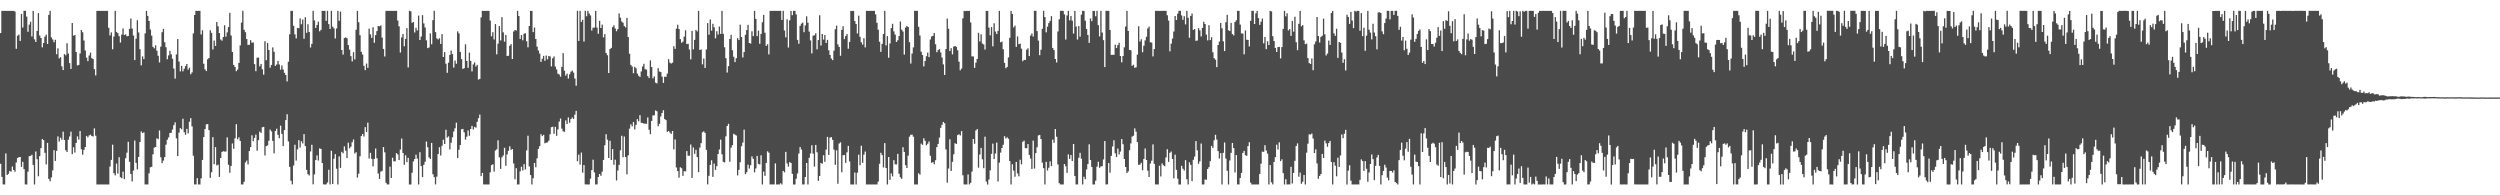 <?xml version="1.0" encoding="UTF-8"?>
<svg xmlns="http://www.w3.org/2000/svg" width="1920" height="150">
  <path d="M0 25.414h1v100.367H0zM1 8.322h1v127.495H1zM2 8.336h1v133.306H2zM3 8.334h1v133.331H3zM4 8.348h1v109.512H4zM5 8.340h1v126.065H5zM6 8.329h1v125.145H6zM7 8.338h1v122.925H7zM8 8.350h1v123.552H8zM9 8.347h1v119.574H9zM10 8.341h1v122.238H10zM11 8.878h1v123.074H11zM12 37.469h1v87.301H12zM13 27.459h1v93.897H13zM14 26.581h1v94.139H14zM15 31.454h1v89.101H15zM16 10.696h1v117.452H16zM17 21.162h1v103.112H17zM18 8.286h1v121.628H18zM19 8.318h1v133.303H19zM20 12.744h1v128.952H20zM21 24.425h1v107.418H21zM22 18.890h1v101.050H22zM23 16.699h1v102.999H23zM24 27.994h1v90.868H24zM25 8.328h1v118.280H25zM26 30.212h1v111.439H26zM27 32.230h1v84.112H27zM28 23.740h1v98.542H28zM29 10.059h1v125.299H29zM30 27.280h1v92.618H30zM31 29.185h1v84.586H31zM32 36.345h1v70.461H32zM33 33.025h1v74.602H33zM34 28.171h1v89.164H34zM35 26.600h1v99.653H35zM36 33.789h1v75.933H36zM37 11.426h1v125.942H37zM38 8.356h1v130.847H38zM39 28.720h1v107.525H39zM40 30.320h1v100.524H40zM41 32.448h1v82.845H41zM42 30.591h1v92.993H42zM43 41.610h1v74.260H43zM44 37.117h1v67.641H44zM45 44.864h1v63.870H45zM46 43.922h1v61.864H46zM47 50.964h1v56.319H47zM48 53.801h1v47.330H48zM49 41.520h1v66.019H49zM50 42.440h1v72.975H50zM51 33.223h1v83.494H51zM52 41.129h1v66.148H52zM53 48.505h1v56.322H53zM54 52.933h1v48.212H54zM55 17.647h1v100.755H55zM56 27.369h1v85.700H56zM57 26.951h1v90.265H57zM58 39.961h1v69.815H58zM59 50.275h1v54.457H59zM60 49.880h1v57.326H60zM61 41.037h1v59.619H61zM62 23.061h1v91.600H62zM63 24.791h1v94.029H63zM64 31.124h1v83.999H64zM65 38.752h1v74.179H65zM66 44.224h1v60.179H66zM67 46.945h1v58.569H67zM68 42.605h1v61.369H68zM69 40.430h1v62.971H69zM70 44.628h1v59.863H70zM71 45.344h1v59.461H71zM72 53.094h1v45.498H72zM73 57.891h1v46.377H73zM74 8.321h1v133.370H74zM75 8.330h1v133.353H75zM76 8.347h1v133.328H76zM77 8.341h1v133.329H77zM78 8.337h1v133.329H78zM79 8.321h1v133.345H79zM80 8.331h1v133.329H80zM81 8.325h1v133.344H81zM82 8.333h1v133.316H82zM83 21.307h1v120.338H83zM84 27.171h1v100.712H84zM85 24.874h1v97.930H85zM86 37.849h1v73.255H86zM87 28.052h1v104.989H87zM88 8.347h1v126.341H88zM89 24.452h1v101.217H89zM90 25.508h1v107.822H90zM91 27.806h1v92.945H91zM92 32.676h1v103.394H92zM93 26.581h1v110.333H93zM94 21.844h1v110.015H94zM95 26.871h1v110.706H95zM96 26.362h1v95.199H96zM97 27.854h1v89.369H97zM98 27.572h1v81.321H98zM99 22.165h1v102.102H99zM100 14.239h1v119.327H100zM101 21.920h1v117.423H101zM102 27.285h1v103.673H102zM103 46.129h1v61.809H103zM104 29.690h1v95.414H104zM105 15.548h1v114.560H105zM106 24.916h1v95.618H106zM107 37.792h1v71.259H107zM108 50.168h1v50.734H108zM109 43.331h1v58.864H109zM110 45.415h1v56.218H110zM111 25.634h1v116.049H111zM112 8.368h1v133.270H112zM113 12.204h1v129.471H113zM114 16.104h1v116.981H114zM115 22.707h1v105.742H115zM116 27.368h1v100.754H116zM117 35.941h1v82.608H117zM118 37.136h1v76.199H118zM119 34.832h1v78.078H119zM120 38.983h1v67.250H120zM121 42.850h1v64.053H121zM122 47.931h1v52.276H122zM123 35.835h1v84.929H123zM124 24.723h1v100.570H124zM125 22.185h1v101.180H125zM126 32.454h1v88.163H126zM127 36.311h1v74.788H127zM128 45.503h1v61.792H128zM129 42.556h1v63.038H129zM130 39.067h1v63.134H130zM131 41.706h1v60.161H131zM132 45.083h1v54.392H132zM133 52.634h1v43.504H133zM134 60.372h1v33.566H134zM135 41.778h1v64.460H135zM136 30.012h1v89.920H136zM137 47.310h1v54.542H137zM138 54.857h1v43.525H138zM139 50.598h1v48.741H139zM140 54.795h1v36.409H140zM141 52.797h1v48.727H141zM142 50.801h1v52.747H142zM143 49.173h1v49.772H143zM144 53.483h1v48.933H144zM145 52.009h1v41.466H145zM146 57.015h1v33.705H146zM147 55.619h1v41.462H147zM148 25.641h1v93.967H148zM149 11.535h1v130.101H149zM150 8.335h1v133.326H150zM151 8.337h1v128.477H151zM152 8.332h1v133.334H152zM153 8.337h1v133.327H153zM154 26.480h1v110.486H154zM155 23.254h1v99.570H155zM156 48.929h1v56.316H156zM157 53.287h1v45.841H157zM158 54.589h1v40.927H158zM159 45.498h1v49.774H159zM160 44.522h1v55.434H160zM161 23.255h1v113.321H161zM162 25.240h1v107.044H162zM163 37.997h1v67.304H163zM164 31.156h1v94.958H164zM165 35.292h1v77.726H165zM166 16.869h1v110.154H166zM167 20.236h1v106.213H167zM168 25.420h1v110.465H168zM169 30.330h1v91.004H169zM170 31.231h1v85.452H170zM171 28.402h1v87.706H171zM172 19.388h1v97.065H172zM173 28.161h1v88.178H173zM174 24.874h1v80.627H174zM175 20.807h1v105.769H175zM176 9.890h1v122.752H176zM177 27.266h1v100.145H177zM178 39.882h1v70.296H178zM179 49.890h1v64.370H179zM180 51.475h1v54.762H180zM181 54.660h1v40.750H181zM182 53.428h1v53.539H182zM183 48.355h1v57.095H183zM184 34.857h1v73.368H184zM185 17.350h1v124.305H185zM186 8.314h1v133.379H186zM187 22.867h1v116.775H187zM188 24.711h1v99.993H188zM189 29.984h1v93.336H189zM190 34.491h1v91.836H190zM191 34.333h1v81.662H191zM192 30.897h1v82.104H192zM193 32.810h1v71.142H193zM194 32.636h1v75.783H194zM195 49.250h1v56.698H195zM196 54.666h1v48.702H196zM197 44.299h1v71.472H197zM198 44.239h1v63.416H198zM199 50.954h1v50.115H199zM200 49.082h1v52.995H200zM201 53.190h1v44.533H201zM202 57.346h1v40.066H202zM203 31.660h1v87.722H203zM204 46.253h1v65.981H204zM205 32.954h1v78.724H205zM206 38.352h1v69.786H206zM207 51.990h1v47.554H207zM208 49.881h1v51.018H208zM209 36.396h1v71.775H209zM210 39.714h1v78.087H210zM211 50.570h1v50.028H211zM212 49.517h1v49.295H212zM213 46.798h1v56.739H213zM214 49.492h1v56.686H214zM215 53.532h1v42.995H215zM216 50.245h1v52.563H216zM217 53.330h1v58.891H217zM218 55.934h1v43.945H218zM219 57.623h1v34.605H219zM220 62.511h1v25.225H220zM221 47.397h1v61.226H221zM222 26.310h1v101.848H222zM223 8.360h1v130.457H223zM224 8.329h1v133.315H224zM225 19.821h1v107.303H225zM226 26.342h1v84.805H226zM227 29.492h1v93.778H227zM228 21.441h1v93.260H228zM229 21.663h1v85.975H229zM230 14.108h1v99.213H230zM231 18.618h1v89.881H231zM232 14.990h1v95.184H232zM233 29.762h1v73.228H233zM234 13.188h1v99.038H234zM235 25.195h1v105.272H235zM236 18.649h1v115.124H236zM237 24.523h1v110.219H237zM238 36.431h1v79.906H238zM239 33.713h1v77.509H239zM240 8.319h1v133.234H240zM241 15.644h1v118.285H241zM242 21.450h1v101.455H242zM243 19.124h1v100.224H243zM244 16.627h1v106.651H244zM245 24.069h1v89.904H245zM246 22.955h1v91.417H246zM247 8.361h1v116.883H247zM248 8.322h1v133.317H248zM249 8.333h1v133.328H249zM250 16.017h1v125.617H250zM251 8.348h1v131.833H251zM252 18.554h1v111.859H252zM253 22.197h1v119.467H253zM254 8.337h1v107.439H254zM255 20.489h1v120.827H255zM256 21.834h1v100.097H256zM257 29.541h1v88.808H257zM258 21.843h1v107.709H258zM259 8.332h1v133.335H259zM260 15.969h1v104.145H260zM261 8.899h1v120.014H261zM262 38.415h1v78.191H262zM263 41.911h1v75.790H263zM264 29.244h1v83.201H264zM265 28.705h1v86.964H265zM266 29.322h1v92.136H266zM267 34.650h1v74.918H267zM268 38.140h1v75.799H268zM269 43.100h1v69.533H269zM270 47.150h1v62.032H270zM271 40.096h1v67.019H271zM272 45.604h1v72.319H272zM273 22.862h1v94.029H273zM274 8.339h1v128.036H274zM275 17.102h1v116.270H275zM276 27.030h1v93.002H276zM277 39.778h1v64.718H277zM278 41.874h1v61.035H278zM279 50.510h1v54.335H279zM280 53.869h1v43.768H280zM281 48.789h1v52.614H281zM282 52.111h1v42.103H282zM283 21.949h1v99.806H283zM284 26.435h1v90.908H284zM285 29.106h1v92.855H285zM286 20.937h1v106.828H286zM287 32.837h1v89.205H287zM288 27.007h1v87.093H288zM289 23.859h1v97.702H289zM290 19.945h1v113.314H290zM291 20.218h1v117.224H291zM292 19.485h1v112.318H292zM293 28.884h1v102.353H293zM294 37.583h1v75.370H294zM295 43.361h1v73.637H295zM296 8.345h1v132.046H296zM297 8.338h1v133.317H297zM298 8.331h1v133.330H298zM299 8.328h1v119.692H299zM300 8.337h1v128.351H300zM301 8.327h1v112.827H301zM302 8.342h1v115.540H302zM303 8.338h1v115.547H303zM304 8.337h1v109.267H304zM305 15.771h1v102.803H305zM306 20.206h1v102.663H306zM307 40.367h1v74.523H307zM308 28.740h1v77.643H308zM309 26.128h1v91.356H309zM310 35.540h1v91.034H310zM311 29.960h1v89.315H311zM312 21.649h1v102.871H312zM313 51.824h1v69.413H313zM314 8.284h1v133.437H314zM315 8.710h1v132.942H315zM316 17.512h1v115.134H316zM317 16.834h1v107.117H317zM318 24.916h1v97.185H318zM319 21.289h1v97.498H319zM320 23.362h1v98.460H320zM321 11.912h1v129.737H321zM322 30.695h1v86.199H322zM323 28.034h1v99.524H323zM324 11.609h1v124.411H324zM325 17.955h1v108.683H325zM326 21.104h1v103.109H326zM327 30.981h1v77.713H327zM328 36.955h1v76.094H328zM329 36.477h1v84.474H329zM330 25.669h1v96.462H330zM331 33.997h1v75.768H331zM332 15.485h1v118.342H332zM333 8.318h1v127.713H333zM334 24.685h1v116.950H334zM335 29.474h1v106.153H335zM336 30.323h1v88.017H336zM337 29.409h1v83.631H337zM338 33.744h1v85.716H338zM339 26.190h1v85.747H339zM340 43.739h1v63.590H340zM341 40.046h1v70.548H341zM342 48.928h1v50.733H342zM343 55.896h1v49.783H343zM344 48.113h1v56.638H344zM345 42.124h1v72.645H345zM346 38.879h1v70.734H346zM347 41.545h1v63.943H347zM348 51.898h1v49.123H348zM349 46.552h1v51.960H349zM350 48.923h1v45.296H350zM351 24.060h1v97.333H351zM352 25.577h1v89.424H352zM353 39.848h1v71.583H353zM354 45.385h1v53.904H354zM355 52.953h1v46.044H355zM356 52.343h1v49.288H356zM357 33.983h1v73.269H357zM358 46.837h1v58.128H358zM359 52.089h1v48.083H359zM360 40.403h1v63.894H360zM361 46.806h1v52.287H361zM362 54.839h1v41.824H362zM363 49.481h1v49.959H363zM364 47.938h1v49.563H364zM365 51.052h1v46.985H365zM366 49.843h1v43.680H366zM367 61.110h1v29.655H367zM368 60.580h1v27.436H368zM369 13.366h1v121.882H369zM370 8.299h1v124.527H370zM371 8.323h1v133.311H371zM372 8.397h1v133.280H372zM373 8.334h1v133.345H373zM374 8.341h1v133.324H374zM375 8.340h1v133.316H375zM376 15.783h1v116.577H376zM377 27.854h1v98.943H377zM378 24.731h1v101.406H378zM379 30.295h1v101.502H379zM380 18.492h1v97.105H380zM381 41.713h1v72.975H381zM382 33.531h1v74.256H382zM383 19.978h1v100.857H383zM384 31.052h1v98.620H384zM385 13.135h1v107.686H385zM386 24.817h1v94.621H386zM387 31.999h1v81.504H387zM388 26.770h1v100.543H388zM389 43.028h1v75.535H389zM390 42.799h1v73.015H390zM391 35.105h1v77.275H391zM392 33.891h1v81.128H392zM393 45.301h1v69.203H393zM394 24.236h1v101.282H394zM395 23.028h1v114.642H395zM396 23.520h1v105.652H396zM397 8.342h1v133.312H397zM398 12.275h1v129.381H398zM399 29.884h1v101.681H399zM400 26.895h1v101.136H400zM401 30.934h1v99.995H401zM402 25.858h1v100.235H402zM403 25.609h1v104.527H403zM404 31.701h1v83.822H404zM405 36.352h1v67.831H405zM406 19.959h1v107.868H406zM407 8.408h1v126.062H407zM408 8.335h1v133.341H408zM409 24.661h1v112.250H409zM410 21.149h1v104.004H410zM411 29.951h1v98.509H411zM412 35.777h1v85.834H412zM413 38.760h1v75.595H413zM414 41.158h1v71.069H414zM415 47.521h1v55.531H415zM416 45.105h1v59.449H416zM417 42.930h1v60.664H417zM418 46.714h1v63.314H418zM419 42.669h1v66.885H419zM420 45.559h1v63.805H420zM421 42.940h1v65.023H421zM422 43.378h1v59.749H422zM423 51.017h1v46.647H423zM424 44.745h1v52.610H424zM425 43.291h1v59.469H425zM426 51.169h1v46.279H426zM427 53.347h1v50.924H427zM428 56.585h1v42.794H428zM429 57.266h1v36.138H429zM430 58.870h1v32.167H430zM431 51.385h1v47.412H431zM432 40.785h1v60.103H432zM433 54.283h1v46.947H433zM434 58.056h1v34.420H434zM435 56.527h1v38.738H435zM436 60.298h1v29.844H436zM437 57.037h1v37.285H437zM438 55.030h1v36.415H438zM439 54.224h1v36.022H439zM440 55.774h1v35.573H440zM441 60.320h1v27.761H441zM442 65.831h1v19.335H442zM443 8.292h1v115.567H443zM444 31.423h1v87.378H444zM445 8.328h1v118.052H445zM446 16.811h1v100.399H446zM447 15.138h1v117.463H447zM448 31.935h1v94.815H448zM449 8.290h1v133.253H449zM450 12.486h1v129.204H450zM451 8.364h1v133.298H451zM452 10.353h1v131.296H452zM453 11.853h1v125.364H453zM454 23.475h1v107.197H454zM455 21.278h1v101.321H455zM456 21.124h1v111.283H456zM457 8.360h1v133.304H457zM458 21.175h1v120.436H458zM459 25.914h1v110.028H459zM460 16.019h1v117.638H460zM461 21.463h1v113.559H461zM462 18.884h1v112.943H462zM463 28.736h1v94.114H463zM464 26.207h1v85.355H464zM465 40.719h1v62.369H465zM466 42.459h1v64.805H466zM467 56.089h1v65.245H467zM468 37.702h1v70.446H468zM469 36.786h1v86.094H469zM470 20.821h1v93.662H470zM471 19.453h1v107.133H471zM472 21.929h1v100.719H472zM473 24.017h1v114.583H473zM474 22.442h1v108.467H474zM475 10.287h1v116.316H475zM476 13.551h1v101.881H476zM477 16.468h1v87.752H477zM478 17.470h1v103.267H478zM479 20.093h1v84.771H479zM480 21.099h1v99.528H480zM481 13.711h1v120.184H481zM482 28.482h1v90.809H482zM483 41.273h1v57.539H483zM484 49.820h1v45.681H484zM485 51.115h1v45.966H485zM486 56.192h1v37.545H486zM487 51.358h1v48.081H487zM488 52.446h1v43.398H488zM489 56.512h1v34.975H489zM490 58.180h1v34.981H490zM491 59.097h1v29.303H491zM492 54.863h1v39.426H492zM493 51.078h1v43.397H493zM494 48.979h1v45.944H494zM495 53.143h1v41.825H495zM496 53.527h1v41.539H496zM497 58.399h1v31.838H497zM498 59.950h1v39.661H498zM499 46.404h1v56.649H499zM500 51.528h1v41.368H500zM501 60.178h1v28.468H501zM502 58.670h1v29.889H502zM503 63.420h1v21.403H503zM504 64.072h1v21.404H504zM505 52.346h1v44.622H505zM506 54.927h1v40.176H506zM507 55.364h1v34.103H507zM508 58.841h1v27.931H508zM509 63.666h1v21.032H509zM510 58.864h1v32.601H510zM511 59.046h1v33.229H511zM512 56.547h1v44.745H512zM513 45.489h1v55.083H513zM514 48.112h1v53.696H514zM515 48.773h1v54.086H515zM516 48.150h1v52.456H516zM517 35.518h1v79.245H517zM518 37.509h1v69.585H518zM519 21.984h1v106.624H519zM520 18.993h1v112.394H520zM521 22.269h1v114.166H521zM522 30.067h1v98.406H522zM523 32.812h1v96.433H523zM524 32.015h1v103.034H524zM525 28.100h1v103.388H525zM526 23.227h1v108.423H526zM527 33.828h1v82.170H527zM528 33.615h1v85.992H528zM529 38.065h1v81.555H529zM530 45.640h1v65.337H530zM531 23.771h1v112.891H531zM532 37.870h1v75.394H532zM533 30.639h1v87.487H533zM534 22.997h1v92.025H534zM535 24.138h1v96.534H535zM536 8.353h1v123.860H536zM537 38.423h1v74.937H537zM538 37.941h1v72.001H538zM539 49.406h1v52.207H539zM540 44.951h1v55.937H540zM541 52.175h1v49.870H541zM542 37.973h1v77.101H542zM543 17.704h1v123.938H543zM544 26.653h1v108.371H544zM545 14.958h1v111.691H545zM546 23.561h1v99.590H546zM547 18.291h1v117.542H547zM548 20.925h1v104.705H548zM549 29.434h1v101.022H549zM550 23.968h1v103.659H550zM551 26.535h1v91.812H551zM552 20.400h1v94.366H552zM553 26.053h1v81.195H553zM554 8.326h1v110.208H554zM555 26.030h1v98.304H555zM556 36.279h1v88.429H556zM557 44.629h1v60.068H557zM558 55.705h1v41.053H558zM559 50.780h1v44.279H559zM560 29.938h1v94.283H560zM561 26.738h1v86.667H561zM562 38.546h1v72.968H562zM563 43.601h1v59.145H563zM564 47.689h1v55.799H564zM565 44.690h1v59.405H565zM566 29.274h1v105.457H566zM567 30.761h1v99.685H567zM568 18.938h1v105.691H568zM569 28.360h1v83.953H569zM570 44.132h1v65.367H570zM571 39.981h1v59.597H571zM572 26.718h1v107.009H572zM573 23.081h1v109.204H573zM574 19.053h1v107.403H574zM575 33.021h1v96.419H575zM576 33.465h1v93.471H576zM577 23.999h1v96.136H577zM578 27.765h1v94.211H578zM579 8.343h1v123.986H579zM580 14.476h1v114.921H580zM581 27.745h1v92.004H581zM582 23.511h1v102.344H582zM583 33.647h1v92.643H583zM584 26.062h1v93.226H584zM585 17.093h1v124.580H585zM586 11.442h1v120.323H586zM587 25.127h1v109.939H587zM588 35.233h1v89.828H588zM589 33.999h1v82.212H589zM590 41.793h1v75.449H590zM591 8.402h1v133.250H591zM592 8.348h1v133.293H592zM593 8.324h1v133.344H593zM594 8.333h1v133.332H594zM595 8.323h1v117.145H595zM596 8.331h1v133.332H596zM597 8.345h1v133.315H597zM598 8.341h1v133.316H598zM599 8.353h1v132.370H599zM600 15.297h1v126.358H600zM601 8.344h1v122.917H601zM602 23.440h1v108.912H602zM603 28.653h1v87.965H603zM604 14.851h1v110.681H604zM605 36.531h1v91.470H605zM606 15.639h1v108.879H606zM607 8.372h1v116.825H607zM608 11.612h1v121.923H608zM609 8.347h1v133.356H609zM610 8.311h1v133.356H610zM611 11.075h1v126.215H611zM612 30.597h1v102.601H612zM613 33.588h1v84.328H613zM614 19.895h1v93.027H614zM615 18.195h1v96.630H615zM616 17.367h1v124.285H616zM617 24.734h1v116.936H617zM618 19.496h1v116.418H618zM619 12.551h1v112.645H619zM620 17.433h1v124.240H620zM621 24.251h1v97.004H621zM622 31.038h1v86.839H622zM623 40.986h1v70.584H623zM624 27.390h1v90.639H624zM625 27.087h1v100.876H625zM626 25.531h1v85.784H626zM627 37.895h1v79.051H627zM628 30.788h1v108.092H628zM629 11.700h1v123.478H629zM630 34.963h1v90.190H630zM631 26.121h1v99.585H631zM632 30.418h1v88.773H632zM633 26.914h1v97.354H633zM634 32.998h1v81.919H634zM635 30.639h1v74.479H635zM636 38.602h1v80.373H636zM637 42.195h1v63.459H637zM638 44.940h1v60.360H638zM639 46.199h1v61.228H639zM640 38.906h1v76.040H640zM641 22.479h1v104.140H641zM642 19.675h1v95.783H642zM643 34.112h1v106.980H643zM644 36.105h1v74.112H644zM645 42.827h1v66.509H645zM646 23.010h1v109.314H646zM647 20.185h1v99.074H647zM648 30.030h1v88.976H648zM649 27.694h1v97.381H649zM650 26.167h1v90.832H650zM651 37.439h1v74.597H651zM652 32.219h1v91.784H652zM653 8.333h1v133.313H653zM654 8.518h1v133.178H654zM655 8.331h1v133.347H655zM656 16.160h1v116.323H656zM657 18.432h1v123.237H657zM658 25.713h1v106.878H658zM659 12.050h1v106.755H659zM660 28.283h1v98.653H660zM661 32.453h1v79.483H661zM662 34.231h1v90.826H662zM663 29.342h1v89.454H663zM664 36.414h1v79.984H664zM665 8.289h1v133.398H665zM666 8.323h1v133.345H666zM667 8.322h1v133.354H667zM668 8.344h1v133.315H668zM669 8.335h1v133.344H669zM670 8.328h1v133.339H670zM671 8.362h1v133.305H671zM672 11.047h1v130.615H672zM673 17.516h1v124.151H673zM674 22.774h1v116.720H674zM675 32.038h1v93.753H675zM676 39.819h1v77.508H676zM677 33.712h1v85.441H677zM678 26.098h1v102.537H678zM679 8.327h1v101.586H679zM680 34.887h1v94.139H680zM681 27.695h1v113.952H681zM682 44.316h1v76.259H682zM683 33.380h1v104.766H683zM684 21.561h1v111.628H684zM685 18.283h1v117.181H685zM686 24.095h1v98.927H686zM687 26.555h1v99.645H687zM688 32.195h1v94.095H688zM689 30.916h1v87.263H689zM690 27.697h1v105.706H690zM691 16.531h1v119.680H691zM692 22.808h1v114.562H692zM693 24.234h1v88.825H693zM694 41.941h1v74.754H694zM695 21.212h1v105.646H695zM696 19.920h1v109.096H696zM697 20.735h1v98.822H697zM698 32.405h1v72.552H698zM699 48.790h1v54.761H699zM700 41.118h1v62.305H700zM701 36.425h1v68.550H701zM702 8.318h1v133.347H702zM703 8.345h1v133.318H703zM704 8.365h1v133.317H704zM705 20.563h1v112.489H705zM706 27.281h1v106.860H706zM707 39.665h1v70.596H707zM708 42.312h1v68.964H708zM709 50.993h1v55.196H709zM710 46.850h1v61.304H710zM711 43.161h1v68.474H711zM712 40.326h1v70.083H712zM713 43.857h1v64.782H713zM714 30.315h1v89.348H714zM715 28.026h1v97.048H715zM716 27.531h1v96.869H716zM717 25.322h1v100.849H717zM718 34.016h1v89.067H718zM719 40.065h1v72.935H719zM720 38.526h1v72.005H720zM721 37.696h1v67.969H721zM722 40.318h1v57.899H722zM723 44.167h1v51.672H723zM724 49.454h1v44.172H724zM725 57.552h1v37.070H725zM726 37.696h1v77.103H726zM727 14.286h1v126.009H727zM728 22.115h1v107.344H728zM729 39.202h1v67.785H729zM730 37.010h1v94.343H730zM731 41.800h1v82.475H731zM732 35.711h1v82.829H732zM733 35.308h1v74.686H733zM734 35.991h1v74.612H734zM735 38.614h1v65.181H735zM736 47.364h1v55.768H736zM737 53.944h1v50.094H737zM738 52.646h1v48.075H738zM739 14.056h1v120.532H739zM740 8.340h1v133.292H740zM741 8.544h1v133.106H741zM742 8.340h1v133.305H742zM743 8.344h1v125.641H743zM744 8.338h1v133.305H744zM745 17.238h1v123.143H745zM746 43.245h1v88.534H746zM747 43.355h1v63.403H747zM748 52.107h1v58.354H748zM749 48.133h1v52.068H749zM750 45.239h1v53.862H750zM751 25.202h1v103.591H751zM752 31.792h1v86.886H752zM753 26.361h1v87.260H753zM754 33.440h1v88.931H754zM755 34.131h1v95.039H755zM756 38.046h1v66.898H756zM757 8.336h1v131.087H757zM758 8.377h1v133.325H758zM759 21.197h1v116.695H759zM760 27.160h1v103.651H760zM761 20.780h1v97.384H761zM762 35.588h1v74.722H762zM763 17.877h1v104.305H763zM764 24.192h1v93.737H764zM765 26.167h1v83.343H765zM766 23.689h1v115.742H766zM767 8.349h1v116.552H767zM768 32.464h1v84.750H768zM769 31.960h1v81.711H769zM770 37.857h1v73.348H770zM771 48.263h1v56.343H771zM772 52.418h1v53.956H772zM773 51.421h1v53.993H773zM774 44.071h1v62.500H774zM775 29.034h1v94.663H775zM776 8.368h1v133.299H776zM777 10.679h1v115.420H777zM778 21.041h1v109.992H778zM779 19.698h1v116.013H779zM780 36.018h1v88.322H780zM781 27.957h1v105.261H781zM782 33.951h1v101.449H782zM783 33.536h1v89.121H783zM784 37.357h1v88.908H784zM785 46.981h1v61.919H785zM786 46.002h1v62.002H786zM787 46.046h1v67.715H787zM788 38.181h1v75.671H788zM789 37.102h1v73.539H789zM790 43.074h1v75.852H790zM791 27.339h1v94.447H791zM792 25.700h1v104.063H792zM793 28.031h1v79.947H793zM794 8.292h1v121.213H794zM795 8.316h1v109.300H795zM796 23.892h1v89.222H796zM797 31.187h1v72.861H797zM798 42.394h1v61.258H798zM799 38.205h1v68.612H799zM800 22.044h1v102.817H800zM801 8.320h1v120.813H801zM802 13.127h1v128.526H802zM803 24.826h1v99.430H803zM804 20.485h1v110.497H804zM805 17.759h1v111.054H805zM806 16.077h1v107.891H806zM807 12.366h1v115.195H807zM808 36.801h1v70.429H808zM809 38.430h1v71.244H809zM810 45.312h1v53.767H810zM811 47.966h1v57.069H811zM812 24.189h1v102.134H812zM813 14.812h1v125.877H813zM814 8.340h1v133.354H814zM815 8.311h1v133.368H815zM816 8.348h1v133.323H816zM817 11.038h1v114.915H817zM818 30.361h1v97.357H818zM819 11.853h1v120.890H819zM820 8.344h1v110.236H820zM821 15.603h1v106.420H821zM822 12.275h1v106.832H822zM823 15.877h1v107.786H823zM824 25.763h1v84.844H824zM825 8.379h1v126.799H825zM826 20.389h1v121.279H826zM827 30.369h1v111.265H827zM828 19.999h1v101.154H828zM829 28.170h1v89.184H829zM830 11.207h1v110.658H830zM831 8.283h1v133.400H831zM832 8.414h1v127.332H832zM833 15.898h1v121.746H833zM834 22.214h1v107.952H834zM835 26.812h1v99.183H835zM836 32.928h1v77.938H836zM837 14.184h1v108.721H837zM838 16.289h1v111.886H838zM839 8.331h1v133.337H839zM840 8.372h1v133.292H840zM841 12.514h1v126.216H841zM842 8.322h1v119.674H842zM843 19.300h1v104.913H843zM844 27.939h1v100.921H844zM845 8.325h1v119.543H845zM846 24.996h1v102.604H846zM847 30.832h1v91.659H847zM848 51.482h1v56.856H848zM849 8.335h1v133.335H849zM850 8.315h1v133.246H850zM851 8.351h1v116.864H851zM852 22.995h1v109.624H852zM853 42.140h1v77.581H853zM854 42.094h1v70.386H854zM855 42.066h1v65.655H855zM856 34.369h1v83.377H856zM857 36.938h1v83.658H857zM858 34.652h1v79.474H858zM859 32.848h1v85.763H859zM860 43.045h1v73.331H860zM861 47.880h1v58.937H861zM862 43.025h1v67.718H862zM863 36.343h1v85.785H863zM864 20.356h1v107.917H864zM865 8.325h1v124.522H865zM866 23.732h1v107.910H866zM867 38.370h1v76.985H867zM868 38.610h1v71.502H868zM869 50.517h1v54.418H869zM870 49.738h1v54.501H870zM871 51.995h1v46.592H871zM872 51.704h1v49.434H872zM873 41.917h1v67.161H873zM874 20.167h1v106.416H874zM875 31.894h1v94.540H875zM876 30.167h1v94.885H876zM877 40.154h1v90.624H877zM878 35.136h1v86.934H878zM879 31.047h1v82.998H879zM880 28.212h1v94.676H880zM881 21.837h1v109.247H881zM882 20.420h1v115.497H882zM883 32.439h1v93.145H883zM884 32.653h1v90.797H884zM885 43.334h1v67.553H885zM886 37.700h1v88.133H886zM887 8.341h1v133.287H887zM888 8.344h1v133.308H888zM889 8.345h1v133.327H889zM890 8.326h1v118.978H890zM891 8.349h1v127.190H891zM892 8.349h1v117.117H892zM893 8.331h1v118.615H893zM894 8.338h1v119.311H894zM895 8.348h1v112.580H895zM896 11.700h1v102.919H896zM897 15.801h1v108.537H897zM898 39.428h1v77.944H898zM899 33.555h1v82.802H899zM900 29.613h1v92.520H900zM901 24.238h1v112.713H901zM902 12.268h1v106.504H902zM903 15.337h1v115.144H903zM904 10.520h1v126.735H904zM905 8.289h1v133.459H905zM906 8.339h1v133.323H906zM907 11.821h1v115.500H907zM908 15.214h1v114.354H908zM909 12.423h1v118.563H909zM910 18.741h1v104.246H910zM911 8.324h1v129.357H911zM912 13.638h1v128.030H912zM913 29.002h1v95.629H913zM914 12.254h1v114.348H914zM915 10.387h1v128.777H915zM916 22.996h1v99.724H916zM917 22.265h1v97.996H917zM918 31.350h1v77.019H918zM919 31.118h1v84.347H919zM920 21.613h1v104.203H920zM921 23.329h1v100.557H921zM922 28.009h1v82.227H922zM923 21.473h1v120.221H923zM924 16.716h1v124.952H924zM925 18.409h1v119.438H925zM926 26.574h1v111.524H926zM927 31.049h1v98.754H927zM928 19.375h1v109.020H928zM929 30.759h1v93.023H929zM930 28.556h1v83.467H930zM931 40.148h1v73.401H931zM932 44.707h1v63.003H932zM933 45.810h1v57.713H933zM934 51.557h1v55.635H934zM935 34.557h1v81.495H935zM936 31.913h1v89.850H936zM937 17.614h1v99.974H937zM938 21.779h1v119.878H938zM939 31.760h1v85.662H939zM940 39.222h1v70.168H940zM941 17.035h1v104.774H941zM942 11.343h1v119.829H942zM943 23.195h1v118.479H943zM944 23.838h1v99.416H944zM945 17.630h1v99.774H945zM946 26.141h1v83.689H946zM947 27.240h1v86.501H947zM948 16.963h1v115.496H948zM949 15.563h1v103.514H949zM950 8.349h1v133.289H950zM951 8.338h1v133.310H951zM952 18.887h1v117.788H952zM953 25.667h1v107.158H953zM954 25.825h1v91.604H954zM955 41.738h1v74.148H955zM956 23.372h1v95.858H956zM957 30.493h1v89.164H957zM958 30.649h1v81.571H958zM959 35.612h1v73.646H959zM960 16.039h1v124.264H960zM961 8.337h1v133.345H961zM962 8.317h1v133.375H962zM963 18.440h1v123.214H963zM964 10.250h1v131.417H964zM965 8.357h1v133.309H965zM966 13.907h1v127.754H966zM967 19.096h1v114.466H967zM968 16.632h1v109.089H968zM969 14.241h1v102.166H969zM970 33.302h1v83.340H970zM971 28.381h1v83.123H971zM972 37.732h1v77.854H972zM973 31.675h1v86.342H973zM974 34.581h1v107.072H974zM975 8.344h1v118.434H975zM976 8.808h1v131.247H976zM977 27.790h1v113.850H977zM978 31.472h1v92.897H978zM979 36.838h1v83.784H979zM980 39.902h1v71.203H980zM981 36.189h1v78.668H981zM982 35.978h1v73.343H982zM983 44.858h1v78.893H983zM984 36.150h1v86.201H984zM985 22.235h1v110.733H985zM986 8.353h1v133.305H986zM987 12.529h1v125.098H987zM988 10.230h1v131.428H988zM989 23.414h1v118.228H989zM990 22.324h1v119.331H990zM991 27.571h1v100.521H991zM992 16.067h1v124.821H992zM993 24.326h1v108.499H993zM994 12.829h1v110.716H994zM995 32.406h1v79.724H995zM996 38.500h1v71.624H996zM997 18.256h1v117.498H997zM998 8.324h1v124.208H998zM999 20.239h1v120.941H999zM1000 19.295h1v120.282H1000zM1001 30.950h1v103.451H1001zM1002 33.909h1v107.783H1002zM1003 33.483h1v83.769H1003zM1004 44.599h1v65.742H1004zM1005 48.460h1v54.648H1005zM1006 49.177h1v54.191H1006zM1007 44.881h1v57.689H1007zM1008 53.931h1v52.461H1008zM1009 33.973h1v83.570H1009zM1010 31.846h1v82.835H1010zM1011 13.067h1v112.514H1011zM1012 27.686h1v109.644H1012zM1013 32.671h1v102.459H1013zM1014 28.307h1v105.353H1014zM1015 27.444h1v90.756H1015zM1016 14.307h1v107.108H1016zM1017 26.346h1v81.701H1017zM1018 42.595h1v67.474H1018zM1019 41.127h1v71.577H1019zM1020 31.175h1v78.706H1020zM1021 34.500h1v73.753H1021zM1022 10.000h1v114.383H1022zM1023 8.329h1v133.359H1023zM1024 25.588h1v98.990H1024zM1025 27.500h1v99.735H1025zM1026 22.079h1v113.351H1026zM1027 44.439h1v76.688H1027zM1028 32.252h1v95.954H1028zM1029 32.886h1v86.527H1029zM1030 40.371h1v62.902H1030zM1031 48.249h1v57.863H1031zM1032 45.445h1v57.249H1032zM1033 54.132h1v45.600H1033zM1034 11.326h1v130.390H1034zM1035 13.028h1v118.008H1035zM1036 18.322h1v108.594H1036zM1037 9.105h1v129.648H1037zM1038 15.796h1v125.865H1038zM1039 21.623h1v120.036H1039zM1040 8.314h1v133.375H1040zM1041 8.850h1v132.818H1041zM1042 8.310h1v133.324H1042zM1043 8.324h1v133.339H1043zM1044 23.612h1v114.509H1044zM1045 10.020h1v112.381H1045zM1046 27.757h1v95.948H1046zM1047 21.284h1v109.959H1047zM1048 39.025h1v84.737H1048zM1049 27.400h1v102.210H1049zM1050 8.349h1v131.203H1050zM1051 22.814h1v109.619H1051zM1052 25.017h1v100.920H1052zM1053 30.253h1v88.362H1053zM1054 18.234h1v103.988H1054zM1055 24.988h1v113.426H1055zM1056 27.793h1v99.571H1056zM1057 37.904h1v83.013H1057zM1058 9.569h1v109.367H1058zM1059 9.436h1v117.991H1059zM1060 9.964h1v131.729H1060zM1061 24.123h1v110.409H1061zM1062 26.263h1v105.026H1062zM1063 17.718h1v108.781H1063zM1064 14.211h1v114.459H1064zM1065 8.319h1v128.061H1065zM1066 8.350h1v130.167H1066zM1067 14.881h1v116.426H1067zM1068 8.355h1v122.931H1068zM1069 8.349h1v124.163H1069zM1070 11.456h1v119.360H1070zM1071 8.320h1v131.449H1071zM1072 8.303h1v132.366H1072zM1073 12.213h1v129.436H1073zM1074 22.921h1v100.074H1074zM1075 20.542h1v94.594H1075zM1076 31.170h1v78.418H1076zM1077 28.359h1v91.262H1077zM1078 38.586h1v84.534H1078zM1079 31.196h1v82.913H1079zM1080 37.462h1v71.659H1080zM1081 42.211h1v74.314H1081zM1082 40.433h1v66.226H1082zM1083 30.466h1v97.600H1083zM1084 11.002h1v123.087H1084zM1085 13.492h1v128.155H1085zM1086 32.042h1v86.669H1086zM1087 29.852h1v94.321H1087zM1088 26.051h1v98.377H1088zM1089 23.711h1v103.871H1089zM1090 22.639h1v119.032H1090zM1091 36.021h1v66.354H1091zM1092 48.229h1v68.502H1092zM1093 46.780h1v55.695H1093zM1094 49.203h1v49.128H1094zM1095 30.210h1v76.138H1095zM1096 38.444h1v75.083H1096zM1097 22.323h1v97.389H1097zM1098 23.908h1v100.492H1098zM1099 33.766h1v76.658H1099zM1100 33.824h1v75.796H1100zM1101 35.738h1v74.576H1101zM1102 32.809h1v80.247H1102zM1103 28.981h1v97.359H1103zM1104 20.824h1v106.489H1104zM1105 27.559h1v82.110H1105zM1106 23.452h1v112.533H1106zM1107 39.219h1v69.989H1107zM1108 16.259h1v120.650H1108zM1109 22.136h1v102.240H1109zM1110 15.479h1v112.842H1110zM1111 16.082h1v125.579H1111zM1112 8.636h1v125.756H1112zM1113 19.855h1v121.073H1113zM1114 25.492h1v94.299H1114zM1115 16.299h1v125.352H1115zM1116 31.720h1v99.604H1116zM1117 14.673h1v114.759H1117zM1118 31.512h1v80.536H1118zM1119 30.272h1v84.852H1119zM1120 39.073h1v62.747H1120zM1121 40.558h1v69.343H1121zM1122 41.619h1v66.672H1122zM1123 29.838h1v79.614H1123zM1124 10.958h1v123.127H1124zM1125 42.419h1v74.590H1125zM1126 30.253h1v86.258H1126zM1127 25.707h1v91.010H1127zM1128 31.220h1v88.559H1128zM1129 29.995h1v93.328H1129zM1130 30.526h1v102.413H1130zM1131 35.995h1v75.325H1131zM1132 41.494h1v71.920H1132zM1133 28.467h1v113.230H1133zM1134 14.198h1v124.178H1134zM1135 18.970h1v109.021H1135zM1136 21.571h1v109.742H1136zM1137 27.905h1v103.605H1137zM1138 23.122h1v114.667H1138zM1139 23.523h1v104.880H1139zM1140 33.909h1v90.973H1140zM1141 33.593h1v95.012H1141zM1142 30.060h1v83.432H1142zM1143 21.926h1v91.671H1143zM1144 22.519h1v90.126H1144zM1145 8.646h1v126.668H1145zM1146 14.271h1v117.207H1146zM1147 40.286h1v75.719H1147zM1148 49.537h1v58.464H1148zM1149 58.686h1v45.936H1149zM1150 50.942h1v53.193H1150zM1151 23.225h1v107.588H1151zM1152 33.110h1v80.458H1152zM1153 33.089h1v85.317H1153zM1154 32.626h1v90.423H1154zM1155 27.684h1v87.380H1155zM1156 40.252h1v78.844H1156zM1157 8.487h1v133.235H1157zM1158 13.146h1v128.402H1158zM1159 8.331h1v133.351H1159zM1160 18.620h1v107.857H1160zM1161 16.153h1v118.492H1161zM1162 8.324h1v110.420H1162zM1163 18.823h1v122.838H1163zM1164 8.310h1v128.804H1164zM1165 8.834h1v124.820H1165zM1166 12.383h1v117.057H1166zM1167 8.726h1v131.778H1167zM1168 28.188h1v99.470H1168zM1169 8.294h1v128.309H1169zM1170 9.063h1v132.611H1170zM1171 8.350h1v133.330H1171zM1172 8.324h1v133.335H1172zM1173 21.964h1v106.729H1173zM1174 8.324h1v131.950H1174zM1175 8.302h1v127.589H1175zM1176 8.363h1v133.338H1176zM1177 8.350h1v132.624H1177zM1178 12.964h1v128.669H1178zM1179 10.758h1v124.872H1179zM1180 22.755h1v116.111H1180zM1181 9.801h1v131.912H1181zM1182 8.298h1v133.367H1182zM1183 8.388h1v133.323H1183zM1184 8.321h1v133.362H1184zM1185 8.323h1v133.288H1185zM1186 8.341h1v133.319H1186zM1187 8.341h1v127.164H1187zM1188 8.330h1v133.274H1188zM1189 8.342h1v128.649H1189zM1190 8.360h1v133.323H1190zM1191 8.338h1v133.312H1191zM1192 10.028h1v131.626H1192zM1193 29.930h1v106.007H1193zM1194 13.089h1v120.416H1194zM1195 16.594h1v103.909H1195zM1196 32.324h1v93.434H1196zM1197 22.383h1v107.331H1197zM1198 8.364h1v117.332H1198zM1199 36.512h1v85.426H1199zM1200 8.288h1v131.635H1200zM1201 8.335h1v133.361H1201zM1202 8.308h1v133.384H1202zM1203 17.310h1v114.944H1203zM1204 16.084h1v108.166H1204zM1205 19.952h1v102.265H1205zM1206 21.446h1v107.486H1206zM1207 15.571h1v126.099H1207zM1208 26.651h1v104.749H1208zM1209 19.816h1v113.840H1209zM1210 8.324h1v130.735H1210zM1211 10.454h1v123.640H1211zM1212 15.600h1v117.341H1212zM1213 41.676h1v83.542H1213zM1214 29.867h1v89.327H1214zM1215 35.469h1v95.540H1215zM1216 29.082h1v103.152H1216zM1217 30.442h1v92.480H1217zM1218 22.920h1v100.928H1218zM1219 8.341h1v133.334H1219zM1220 19.946h1v121.693H1220zM1221 21.881h1v117.555H1221zM1222 34.171h1v89.896H1222zM1223 34.463h1v90.584H1223zM1224 23.239h1v101.909H1224zM1225 23.628h1v94.830H1225zM1226 24.732h1v90.560H1226zM1227 37.613h1v80.120H1227zM1228 38.779h1v71.195H1228zM1229 48.730h1v63.246H1229zM1230 48.711h1v68.650H1230zM1231 36.837h1v94.103H1231zM1232 9.735h1v110.731H1232zM1233 21.163h1v114.547H1233zM1234 29.883h1v88.838H1234zM1235 34.533h1v69.498H1235zM1236 12.466h1v98.902H1236zM1237 10.715h1v131.008H1237zM1238 10.878h1v115.893H1238zM1239 16.075h1v104.074H1239zM1240 19.666h1v106.660H1240zM1241 25.808h1v87.403H1241zM1242 20.643h1v91.389H1242zM1243 19.856h1v102.627H1243zM1244 8.378h1v133.292H1244zM1245 8.352h1v133.307H1245zM1246 8.317h1v133.348H1246zM1247 14.008h1v127.624H1247zM1248 13.066h1v128.611H1248zM1249 8.353h1v133.316H1249zM1250 33.070h1v100.008H1250zM1251 21.427h1v103.802H1251zM1252 26.922h1v95.058H1252zM1253 31.090h1v91.064H1253zM1254 21.159h1v100.881H1254zM1255 8.316h1v133.302H1255zM1256 8.322h1v133.310H1256zM1257 8.322h1v133.360H1257zM1258 8.327h1v133.330H1258zM1259 8.320h1v133.364H1259zM1260 8.337h1v133.340H1260zM1261 8.336h1v133.328H1261zM1262 8.327h1v133.333H1262zM1263 8.313h1v133.345H1263zM1264 21.375h1v120.282H1264zM1265 21.119h1v120.537H1265zM1266 30.841h1v99.313H1266zM1267 39.623h1v81.302H1267zM1268 29.405h1v106.836H1268zM1269 8.375h1v119.556H1269zM1270 29.753h1v85.220H1270zM1271 26.376h1v99.717H1271zM1272 29.846h1v111.790H1272zM1273 43.495h1v76.708H1273zM1274 29.243h1v106.531H1274zM1275 19.189h1v116.606H1275zM1276 18.741h1v113.463H1276zM1277 25.799h1v95.957H1277zM1278 25.986h1v99.475H1278zM1279 35.205h1v78.029H1279zM1280 20.147h1v100.613H1280zM1281 11.738h1v122.659H1281zM1282 15.552h1v124.132H1282zM1283 22.856h1v116.937H1283zM1284 34.063h1v75.560H1284zM1285 37.031h1v73.432H1285zM1286 23.393h1v98.404H1286zM1287 17.165h1v115.364H1287zM1288 31.437h1v87.379H1288zM1289 38.335h1v69.860H1289zM1290 45.537h1v63.987H1290zM1291 40.034h1v71.699H1291zM1292 22.009h1v109.236H1292zM1293 8.351h1v133.378H1293zM1294 8.318h1v133.342H1294zM1295 8.329h1v133.347H1295zM1296 8.331h1v133.332H1296zM1297 16.384h1v119.143H1297zM1298 25.110h1v104.295H1298zM1299 21.591h1v104.409H1299zM1300 27.185h1v84.030H1300zM1301 29.041h1v77.620H1301zM1302 33.134h1v74.965H1302zM1303 33.986h1v79.549H1303zM1304 44.013h1v65.569H1304zM1305 31.112h1v99.621H1305zM1306 19.748h1v111.762H1306zM1307 25.634h1v103.526H1307zM1308 25.511h1v101.431H1308zM1309 32.652h1v88.089H1309zM1310 32.887h1v79.839H1310zM1311 37.813h1v73.931H1311zM1312 38.456h1v72.927H1312zM1313 40.831h1v67.681H1313zM1314 43.621h1v66.452H1314zM1315 53.578h1v46.390H1315zM1316 55.411h1v42.074H1316zM1317 34.275h1v73.534H1317zM1318 30.790h1v110.598H1318zM1319 30.623h1v86.251H1319zM1320 30.724h1v82.887H1320zM1321 33.232h1v94.531H1321zM1322 32.906h1v87.415H1322zM1323 34.513h1v75.983H1323zM1324 32.523h1v77.591H1324zM1325 29.034h1v82.130H1325zM1326 37.797h1v72.344H1326zM1327 46.093h1v67.125H1327zM1328 54.108h1v57.981H1328zM1329 45.026h1v72.799H1329zM1330 13.939h1v111.584H1330zM1331 8.325h1v133.354H1331zM1332 8.329h1v116.942H1332zM1333 8.335h1v133.307H1333zM1334 8.330h1v133.347H1334zM1335 11.718h1v125.835H1335zM1336 16.752h1v119.586H1336zM1337 36.656h1v82.637H1337zM1338 45.326h1v55.676H1338zM1339 51.302h1v47.813H1339zM1340 41.907h1v59.584H1340zM1341 50.087h1v49.493H1341zM1342 21.331h1v108.430H1342zM1343 27.092h1v88.475H1343zM1344 27.275h1v88.135H1344zM1345 30.737h1v97.308H1345zM1346 27.100h1v73.015H1346zM1347 28.304h1v113.343H1347zM1348 8.288h1v133.433H1348zM1349 8.281h1v133.265H1349zM1350 8.334h1v118.512H1350zM1351 28.286h1v96.558H1351zM1352 26.565h1v96.141H1352zM1353 37.788h1v73.082H1353zM1354 25.242h1v102.983H1354zM1355 27.541h1v101.631H1355zM1356 18.225h1v103.262H1356zM1357 8.356h1v133.308H1357zM1358 20.688h1v120.956H1358zM1359 14.382h1v115.061H1359zM1360 39.662h1v78.398H1360zM1361 39.991h1v85.540H1361zM1362 47.643h1v66.903H1362zM1363 50.942h1v52.935H1363zM1364 45.544h1v64.638H1364zM1365 44.620h1v65.041H1365zM1366 8.368h1v126.030H1366zM1367 11.280h1v130.391H1367zM1368 17.380h1v116.283H1368zM1369 8.441h1v133.260H1369zM1370 20.768h1v109.830H1370zM1371 15.684h1v113.613H1371zM1372 22.916h1v107.199H1372zM1373 34.703h1v103.089H1373zM1374 29.837h1v102.918H1374zM1375 34.832h1v77.181H1375zM1376 41.979h1v66.575H1376zM1377 39.457h1v76.991H1377zM1378 46.791h1v69.412H1378zM1379 28.989h1v85.111H1379zM1380 33.117h1v82.182H1380zM1381 31.576h1v89.129H1381zM1382 22.314h1v102.061H1382zM1383 24.636h1v101.986H1383zM1384 23.478h1v110.226H1384zM1385 8.296h1v127.910H1385zM1386 8.311h1v111.268H1386zM1387 22.792h1v96.015H1387zM1388 39.690h1v69.359H1388zM1389 39.356h1v66.644H1389zM1390 37.951h1v71.202H1390zM1391 16.838h1v118.009H1391zM1392 8.351h1v133.321H1392zM1393 12.468h1v117.976H1393zM1394 13.650h1v118.915H1394zM1395 23.648h1v104.500H1395zM1396 9.046h1v121.744H1396zM1397 18.732h1v112.648H1397zM1398 12.063h1v119.505H1398zM1399 35.026h1v79.684H1399zM1400 32.712h1v74.665H1400zM1401 47.105h1v57.732H1401zM1402 45.432h1v58.295H1402zM1403 8.269h1v121.785H1403zM1404 8.297h1v125.597H1404zM1405 8.313h1v133.362H1405zM1406 8.305h1v133.381H1406zM1407 8.293h1v133.403H1407zM1408 11.257h1v120.088H1408zM1409 24.505h1v105.183H1409zM1410 8.335h1v127.133H1410zM1411 8.342h1v118.527H1411zM1412 9.069h1v113.219H1412zM1413 27.354h1v96.815H1413zM1414 17.757h1v101.944H1414zM1415 19.766h1v95.979H1415zM1416 8.308h1v133.346H1416zM1417 20.645h1v121.025H1417zM1418 22.118h1v119.525H1418zM1419 16.119h1v109.872H1419zM1420 20.507h1v97.177H1420zM1421 8.294h1v132.280H1421zM1422 8.301h1v133.387H1422zM1423 8.294h1v133.264H1423zM1424 8.302h1v128.781H1424zM1425 10.597h1v117.697H1425zM1426 25.796h1v115.900H1426zM1427 22.375h1v93.874H1427zM1428 17.018h1v112.435H1428zM1429 8.325h1v125.440H1429zM1430 8.349h1v133.308H1430zM1431 8.337h1v133.327H1431zM1432 8.333h1v125.662H1432zM1433 24.316h1v94.230H1433zM1434 22.990h1v101.384H1434zM1435 8.332h1v127.870H1435zM1436 25.901h1v109.943H1436zM1437 23.996h1v104.334H1437zM1438 36.604h1v76.544H1438zM1439 47.365h1v63.366H1439zM1440 8.320h1v133.103H1440zM1441 8.356h1v123.844H1441zM1442 8.343h1v130.158H1442zM1443 22.390h1v105.736H1443zM1444 35.696h1v94.311H1444zM1445 24.434h1v90.725H1445zM1446 35.991h1v76.310H1446zM1447 33.741h1v91.603H1447zM1448 27.533h1v87.125H1448zM1449 35.117h1v82.217H1449zM1450 39.153h1v72.083H1450zM1451 49.288h1v55.270H1451zM1452 42.972h1v58.217H1452zM1453 44.627h1v77.441H1453zM1454 37.882h1v78.307H1454zM1455 14.815h1v113.230H1455zM1456 8.355h1v124.585H1456zM1457 22.471h1v111.979H1457zM1458 36.016h1v82.319H1458zM1459 36.337h1v76.349H1459zM1460 43.179h1v64.158H1460zM1461 47.065h1v58.023H1461zM1462 52.507h1v44.303H1462zM1463 48.478h1v53.261H1463zM1464 24.024h1v100.902H1464zM1465 23.535h1v108.786H1465zM1466 27.661h1v94.712H1466zM1467 18.047h1v106.586H1467zM1468 38.475h1v74.653H1468zM1469 27.346h1v90.556H1469zM1470 43.488h1v64.225H1470zM1471 18.314h1v104.460H1471zM1472 18.971h1v109.519H1472zM1473 24.577h1v111.641H1473zM1474 29.417h1v105.331H1474zM1475 35.909h1v78.860H1475zM1476 47.717h1v62.461H1476zM1477 8.346h1v111.604H1477zM1478 8.767h1v127.363H1478zM1479 8.311h1v130.321H1479zM1480 8.322h1v131.599H1480zM1481 8.347h1v113.484H1481zM1482 8.357h1v131.250H1482zM1483 8.324h1v122.464H1483zM1484 8.335h1v123.706H1484zM1485 8.337h1v122.132H1485zM1486 12.250h1v115.803H1486zM1487 9.411h1v113.767H1487zM1488 20.007h1v102.752H1488zM1489 40.262h1v74.022H1489zM1490 23.605h1v88.527H1490zM1491 33.345h1v88.677H1491zM1492 20.175h1v105.732H1492zM1493 14.096h1v107.194H1493zM1494 21.305h1v101.716H1494zM1495 8.353h1v133.341H1495zM1496 8.397h1v133.326H1496zM1497 8.437h1v133.233H1497zM1498 20.224h1v105.918H1498zM1499 21.844h1v104.600H1499zM1500 9.263h1v114.117H1500zM1501 20.729h1v94.504H1501zM1502 19.608h1v118.248H1502zM1503 27.442h1v114.191H1503zM1504 19.388h1v111.541H1504zM1505 17.249h1v104.249H1505zM1506 16.430h1v125.234H1506zM1507 28.472h1v103.245H1507zM1508 33.329h1v87.959H1508zM1509 34.471h1v76.712H1509zM1510 22.663h1v92.939H1510zM1511 29.290h1v90.298H1511zM1512 20.274h1v97.216H1512zM1513 33.116h1v85.192H1513zM1514 11.731h1v129.945H1514zM1515 8.299h1v133.346H1515zM1516 20.463h1v118.079H1516zM1517 23.464h1v114.107H1517zM1518 20.880h1v102.713H1518zM1519 17.142h1v113.556H1519zM1520 23.169h1v98.380H1520zM1521 10.207h1v104.716H1521zM1522 40.664h1v76.113H1522zM1523 42.649h1v70.199H1523zM1524 43.309h1v68.763H1524zM1525 43.245h1v62.286H1525zM1526 38.157h1v78.678H1526zM1527 20.782h1v102.491H1527zM1528 23.332h1v90.222H1528zM1529 14.229h1v116.923H1529zM1530 31.478h1v82.321H1530zM1531 40.087h1v75.436H1531zM1532 8.366h1v116.578H1532zM1533 15.111h1v126.533H1533zM1534 15.416h1v115.517H1534zM1535 22.362h1v94.215H1535zM1536 21.390h1v96.587H1536zM1537 23.325h1v85.949H1537zM1538 26.619h1v96.077H1538zM1539 18.683h1v116.081H1539zM1540 20.408h1v117.969H1540zM1541 8.317h1v133.297H1541zM1542 20.396h1v118.951H1542zM1543 18.897h1v122.625H1543zM1544 20.020h1v104.395H1544zM1545 21.351h1v95.112H1545zM1546 38.174h1v82.786H1546zM1547 29.965h1v87.364H1547zM1548 41.199h1v70.605H1548zM1549 32.755h1v77.047H1549zM1550 36.345h1v75.653H1550zM1551 8.273h1v133.431H1551zM1552 8.303h1v133.376H1552zM1553 8.336h1v133.339H1553zM1554 8.318h1v133.358H1554zM1555 8.324h1v133.358H1555zM1556 8.330h1v133.337H1556zM1557 18.564h1v123.077H1557zM1558 21.509h1v120.155H1558zM1559 21.606h1v115.769H1559zM1560 23.009h1v108.777H1560zM1561 8.332h1v110.546H1561zM1562 20.036h1v99.197H1562zM1563 32.155h1v86.983H1563zM1564 18.594h1v104.373H1564zM1565 8.371h1v133.282H1565zM1566 8.340h1v130.317H1566zM1567 8.330h1v126.281H1567zM1568 24.579h1v112.217H1568zM1569 19.220h1v110.174H1569zM1570 31.957h1v79.610H1570zM1571 33.703h1v89.470H1571zM1572 27.385h1v90.887H1572zM1573 38.937h1v67.418H1573zM1574 41.516h1v86.448H1574zM1575 32.031h1v91.976H1575zM1576 16.648h1v124.996H1576zM1577 8.409h1v127.378H1577zM1578 10.314h1v131.350H1578zM1579 17.934h1v123.751H1579zM1580 18.998h1v122.660H1580zM1581 22.577h1v119.089H1581zM1582 22.664h1v118.979H1582zM1583 19.311h1v112.760H1583zM1584 27.410h1v97.614H1584zM1585 13.595h1v115.400H1585zM1586 33.748h1v84.144H1586zM1587 24.958h1v103.233H1587zM1588 11.055h1v128.317H1588zM1589 8.403h1v129.033H1589zM1590 15.467h1v126.182H1590zM1591 25.073h1v111.486H1591zM1592 22.787h1v95.709H1592zM1593 34.502h1v106.528H1593zM1594 29.897h1v83.900H1594zM1595 37.059h1v77.561H1595zM1596 41.306h1v73.175H1596zM1597 49.970h1v61.214H1597zM1598 45.553h1v64.517H1598zM1599 49.870h1v56.384H1599zM1600 31.912h1v86.489H1600zM1601 24.574h1v92.448H1601zM1602 11.547h1v129.170H1602zM1603 23.962h1v113.067H1603zM1604 30.681h1v103.795H1604zM1605 29.983h1v100.480H1605zM1606 10.496h1v113.843H1606zM1607 21.369h1v97.536H1607zM1608 22.626h1v90.019H1608zM1609 32.041h1v75.314H1609zM1610 26.581h1v88.097H1610zM1611 33.661h1v82.132H1611zM1612 37.412h1v78.301H1612zM1613 8.375h1v125.082H1613zM1614 8.411h1v133.238H1614zM1615 22.515h1v97.059H1615zM1616 22.737h1v117.286H1616zM1617 21.155h1v105.178H1617zM1618 33.503h1v90.285H1618zM1619 29.238h1v95.443H1619zM1620 27.823h1v93.768H1620zM1621 41.083h1v62.040H1621zM1622 45.334h1v60.306H1622zM1623 49.656h1v48.329H1623zM1624 29.509h1v80.683H1624zM1625 26.621h1v107.195H1625zM1626 9.257h1v132.192H1626zM1627 8.314h1v133.212H1627zM1628 8.329h1v133.155H1628zM1629 8.339h1v127.572H1629zM1630 8.337h1v133.339H1630zM1631 8.309h1v133.389H1631zM1632 8.299h1v133.376H1632zM1633 8.367h1v133.324H1633zM1634 8.474h1v133.178H1634zM1635 15.978h1v125.715H1635zM1636 20.621h1v121.064H1636zM1637 8.329h1v133.303H1637zM1638 8.375h1v133.273H1638zM1639 21.942h1v106.477H1639zM1640 18.430h1v121.760H1640zM1641 8.361h1v133.297H1641zM1642 18.998h1v122.667H1642zM1643 15.520h1v114.046H1643zM1644 32.049h1v88.123H1644zM1645 23.436h1v118.209H1645zM1646 15.609h1v106.401H1646zM1647 14.325h1v127.304H1647zM1648 33.956h1v81.626H1648zM1649 32.752h1v83.511H1649zM1650 34.293h1v90.185H1650zM1651 19.286h1v111.673H1651zM1652 20.872h1v99.227H1652zM1653 18.196h1v113.757H1653zM1654 22.644h1v110.892H1654zM1655 18.548h1v115.979H1655zM1656 12.094h1v118.158H1656zM1657 11.429h1v116.915H1657zM1658 16.333h1v108.600H1658zM1659 15.440h1v100.013H1659zM1660 15.725h1v95.824H1660zM1661 18.350h1v98.230H1661zM1662 8.352h1v115.808H1662zM1663 24.001h1v102.031H1663zM1664 23.248h1v80.212H1664zM1665 46.247h1v59.584H1665zM1666 57.124h1v39.747H1666zM1667 46.482h1v53.725H1667zM1668 43.641h1v57.839H1668zM1669 48.243h1v50.708H1669zM1670 51.374h1v44.933H1670zM1671 53.866h1v36.299H1671zM1672 59.681h1v32.043H1672zM1673 55.241h1v36.500H1673zM1674 36.374h1v67.695H1674zM1675 17.862h1v123.754H1675zM1676 24.630h1v110.751H1676zM1677 32.728h1v81.610H1677zM1678 40.360h1v71.628H1678zM1679 30.942h1v97.126H1679zM1680 18.369h1v123.300H1680zM1681 23.385h1v93.086H1681zM1682 43.673h1v61.593H1682zM1683 55.516h1v39.861H1683zM1684 51.335h1v46.400H1684zM1685 54.739h1v41.701H1685zM1686 32.901h1v80.988H1686zM1687 41.481h1v68.358H1687zM1688 21.296h1v106.307H1688zM1689 28.321h1v76.018H1689zM1690 33.071h1v82.811H1690zM1691 32.533h1v78.630H1691zM1692 28.435h1v82.901H1692zM1693 29.729h1v82.872H1693zM1694 36.696h1v84.169H1694zM1695 25.066h1v90.895H1695zM1696 31.741h1v97.498H1696zM1697 29.459h1v94.573H1697zM1698 34.735h1v85.954H1698zM1699 8.450h1v133.207H1699zM1700 8.436h1v133.253H1700zM1701 8.367h1v116.001H1701zM1702 8.324h1v133.345H1702zM1703 8.341h1v124.021H1703zM1704 8.356h1v133.297H1704zM1705 13.092h1v110.861H1705zM1706 10.838h1v130.791H1706zM1707 15.978h1v120.694H1707zM1708 8.351h1v126.130H1708zM1709 28.030h1v88.399H1709zM1710 23.437h1v94.896H1710zM1711 31.434h1v89.311H1711zM1712 14.070h1v123.999H1712zM1713 24.057h1v107.809H1713zM1714 16.192h1v107.891H1714zM1715 8.318h1v133.326H1715zM1716 24.130h1v100.161H1716zM1717 11.506h1v130.149H1717zM1718 23.091h1v116.674H1718zM1719 8.320h1v133.360H1719zM1720 8.331h1v129.168H1720zM1721 30.589h1v93.201H1721zM1722 33.850h1v92.387H1722zM1723 20.147h1v121.476H1723zM1724 8.412h1v133.239H1724zM1725 16.682h1v124.991H1725zM1726 14.881h1v126.732H1726zM1727 17.924h1v123.755H1727zM1728 14.722h1v126.926H1728zM1729 9.016h1v132.654H1729zM1730 8.344h1v133.335H1730zM1731 8.341h1v133.303H1731zM1732 13.754h1v127.922H1732zM1733 8.338h1v132.262H1733zM1734 8.359h1v116.567H1734zM1735 8.367h1v125.793H1735zM1736 8.321h1v133.348H1736zM1737 8.290h1v133.412H1737zM1738 18.156h1v123.502H1738zM1739 30.685h1v105.658H1739zM1740 23.078h1v109.920H1740zM1741 8.406h1v131.938H1741zM1742 10.661h1v131.044H1742zM1743 23.322h1v118.342H1743zM1744 18.966h1v105.038H1744zM1745 14.990h1v110.188H1745zM1746 23.055h1v101.595H1746zM1747 18.935h1v111.206H1747zM1748 8.396h1v133.318H1748zM1749 8.334h1v133.192H1749zM1750 8.313h1v133.368H1750zM1751 8.433h1v133.210H1751zM1752 8.314h1v133.376H1752zM1753 8.338h1v133.207H1753zM1754 8.310h1v133.205H1754zM1755 8.365h1v131.843H1755zM1756 8.330h1v133.353H1756zM1757 8.321h1v133.358H1757zM1758 8.317h1v133.344H1758zM1759 8.361h1v133.241H1759zM1760 8.416h1v133.180H1760zM1761 8.372h1v133.299H1761zM1762 8.314h1v133.356H1762zM1763 8.328h1v133.351H1763zM1764 8.315h1v133.338H1764zM1765 8.328h1v133.352H1765zM1766 8.287h1v133.395H1766zM1767 8.296h1v133.392H1767zM1768 8.344h1v133.354H1768zM1769 8.347h1v133.317H1769zM1770 8.409h1v132.002H1770zM1771 16.614h1v104.007H1771zM1772 12.058h1v129.489H1772zM1773 8.291h1v133.361H1773zM1774 8.346h1v133.223H1774zM1775 8.325h1v133.334H1775zM1776 8.337h1v133.317H1776zM1777 8.341h1v133.338H1777zM1778 8.309h1v133.335H1778zM1779 8.328h1v131.821H1779zM1780 8.329h1v132.804H1780zM1781 11.960h1v109.824H1781zM1782 11.006h1v104.547H1782zM1783 14.791h1v123.199H1783zM1784 32.294h1v88.192H1784zM1785 37.115h1v86.397H1785zM1786 36.210h1v73.700H1786zM1787 38.670h1v74.275H1787zM1788 48.604h1v49.940H1788zM1789 54.092h1v43.607H1789zM1790 52.222h1v39.505H1790zM1791 57.281h1v42.983H1791zM1792 54.150h1v34.806H1792zM1793 53.256h1v35.495H1793zM1794 52.761h1v37.274H1794zM1795 59.020h1v26.490H1795zM1796 59.963h1v30.688H1796zM1797 62.459h1v22.940H1797zM1798 64.673h1v23.976H1798zM1799 63.475h1v23.831H1799zM1800 62.408h1v23.291H1800zM1801 64.186h1v20.352H1801zM1802 63.427h1v21.431H1802zM1803 67.349h1v16.583H1803zM1804 68.787h1v13.525H1804zM1805 67.197h1v14.819H1805zM1806 68.750h1v12.111H1806zM1807 69.525h1v11.963H1807zM1808 69.990h1v10.825H1808zM1809 69.974h1v10.033H1809zM1810 70.733h1v8.248H1810zM1811 70.856h1v9.872H1811zM1812 69.038h1v9.568H1812zM1813 71.224h1v7.384H1813zM1814 71.306h1v8.405H1814zM1815 70.338h1v8.095H1815zM1816 71.670h1v6.915H1816zM1817 71.489h1v6.961H1817zM1818 71.624h1v6.173H1818zM1819 70.876h1v7.262H1819zM1820 72.072h1v6.242H1820zM1821 71.678h1v6.445H1821zM1822 71.521h1v6.265H1822zM1823 72.484h1v5.487H1823zM1824 72.447h1v4.861H1824zM1825 72.235h1v5.322H1825zM1826 72.522h1v4.592H1826zM1827 73.449h1v3.625H1827zM1828 73.220h1v3.632H1828zM1829 73.167h1v3.800H1829zM1830 73.182h1v3.974H1830zM1831 73.372h1v3.655H1831zM1832 73.667h1v2.835H1832zM1833 74.068h1v2.377H1833zM1834 73.958h1v2.258H1834zM1835 73.928h1v2.260H1835zM1836 73.869h1v2.429H1836zM1837 73.785h1v2.496H1837zM1838 74.041h1v2.197H1838zM1839 73.888h1v2.271H1839zM1840 74.059h1v1.859H1840zM1841 74.291h1v1.371H1841zM1842 74.323h1v1.455H1842zM1843 74.054h1v1.855H1843zM1844 74.031h1v2.087H1844zM1845 74.012h1v1.979H1845zM1846 74.063h1v1.942H1846zM1847 74.234h1v1.691H1847zM1848 74.341h1v1.299H1848zM1849 74.141h1v1.578H1849zM1850 74.174h1v1.711H1850zM1851 74.331h1v1.256H1851zM1852 74.413h1v1.112H1852zM1853 74.455h1v1.158H1853zM1854 74.487h1v1.000H1854zM1855 74.574h1v1.000H1855zM1856 74.549h1v1.072H1856zM1857 74.523h1v1.000H1857zM1858 74.587h1v1.000H1858zM1859 74.679h1v1.000H1859zM1860 74.594h1v1.000H1860zM1861 74.469h1v1.186H1861zM1862 74.357h1v1.434H1862zM1863 74.480h1v1.165H1863zM1864 74.530h1v1.000H1864zM1865 74.559h1v1.000H1865zM1866 74.521h1v1.000H1866zM1867 74.557h1v1.000H1867zM1868 74.485h1v1.000H1868zM1869 74.432h1v1.141H1869zM1870 74.492h1v1.000H1870zM1871 74.641h1v1.000H1871zM1872 74.613h1v1.000H1872zM1873 74.689h1v1.000H1873zM1874 74.745h1v1.000H1874zM1875 74.641h1v1.000H1875zM1876 74.762h1v1.000H1876zM1877 74.767h1v1.000H1877zM1878 74.754h1v1.000H1878zM1879 74.656h1v1.000H1879zM1880 74.677h1v1.000H1880zM1881 74.741h1v1.000H1881zM1882 74.693h1v1.000H1882zM1883 74.684h1v1.000H1883zM1884 74.736h1v1.000H1884zM1885 74.762h1v1.000H1885zM1886 74.708h1v1.000H1886zM1887 74.695h1v1.000H1887zM1888 74.624h1v1.000H1888zM1889 74.668h1v1.000H1889zM1890 74.724h1v1.000H1890zM1891 74.742h1v1.000H1891zM1892 74.800h1v1.000H1892zM1893 74.790h1v1.000H1893zM1894 74.785h1v1.000H1894zM1895 74.793h1v1.000H1895zM1896 74.775h1v1.000H1896zM1897 74.817h1v1.000H1897zM1898 74.827h1v1.000H1898zM1899 74.867h1v1.000H1899zM1900 74.863h1v1.000H1900zM1901 74.889h1v1.000H1901zM1902 74.921h1v1.000H1902zM1903 74.898h1v1.000H1903zM1904 74.879h1v1.000H1904zM1905 74.865h1v1.000H1905zM1906 74.788h1v1.000H1906zM1907 74.849h1v1.000H1907zM1908 74.874h1v1.000H1908zM1909 74.900h1v1.000H1909zM1910 74.890h1v1.000H1910zM1911 74.864h1v1.000H1911zM1912 74.871h1v1.000H1912zM1913 74.863h1v1.000H1913zM1914 74.846h1v1.000H1914zM1915 74.854h1v1.000H1915zM1916 74.876h1v1.000H1916zM1917 74.865h1v1.000H1917zM1918 74.868h1v1.000H1918zM1919 74.902h1v1.000H1919z" fill="#4a4a4a"></path>
</svg>
